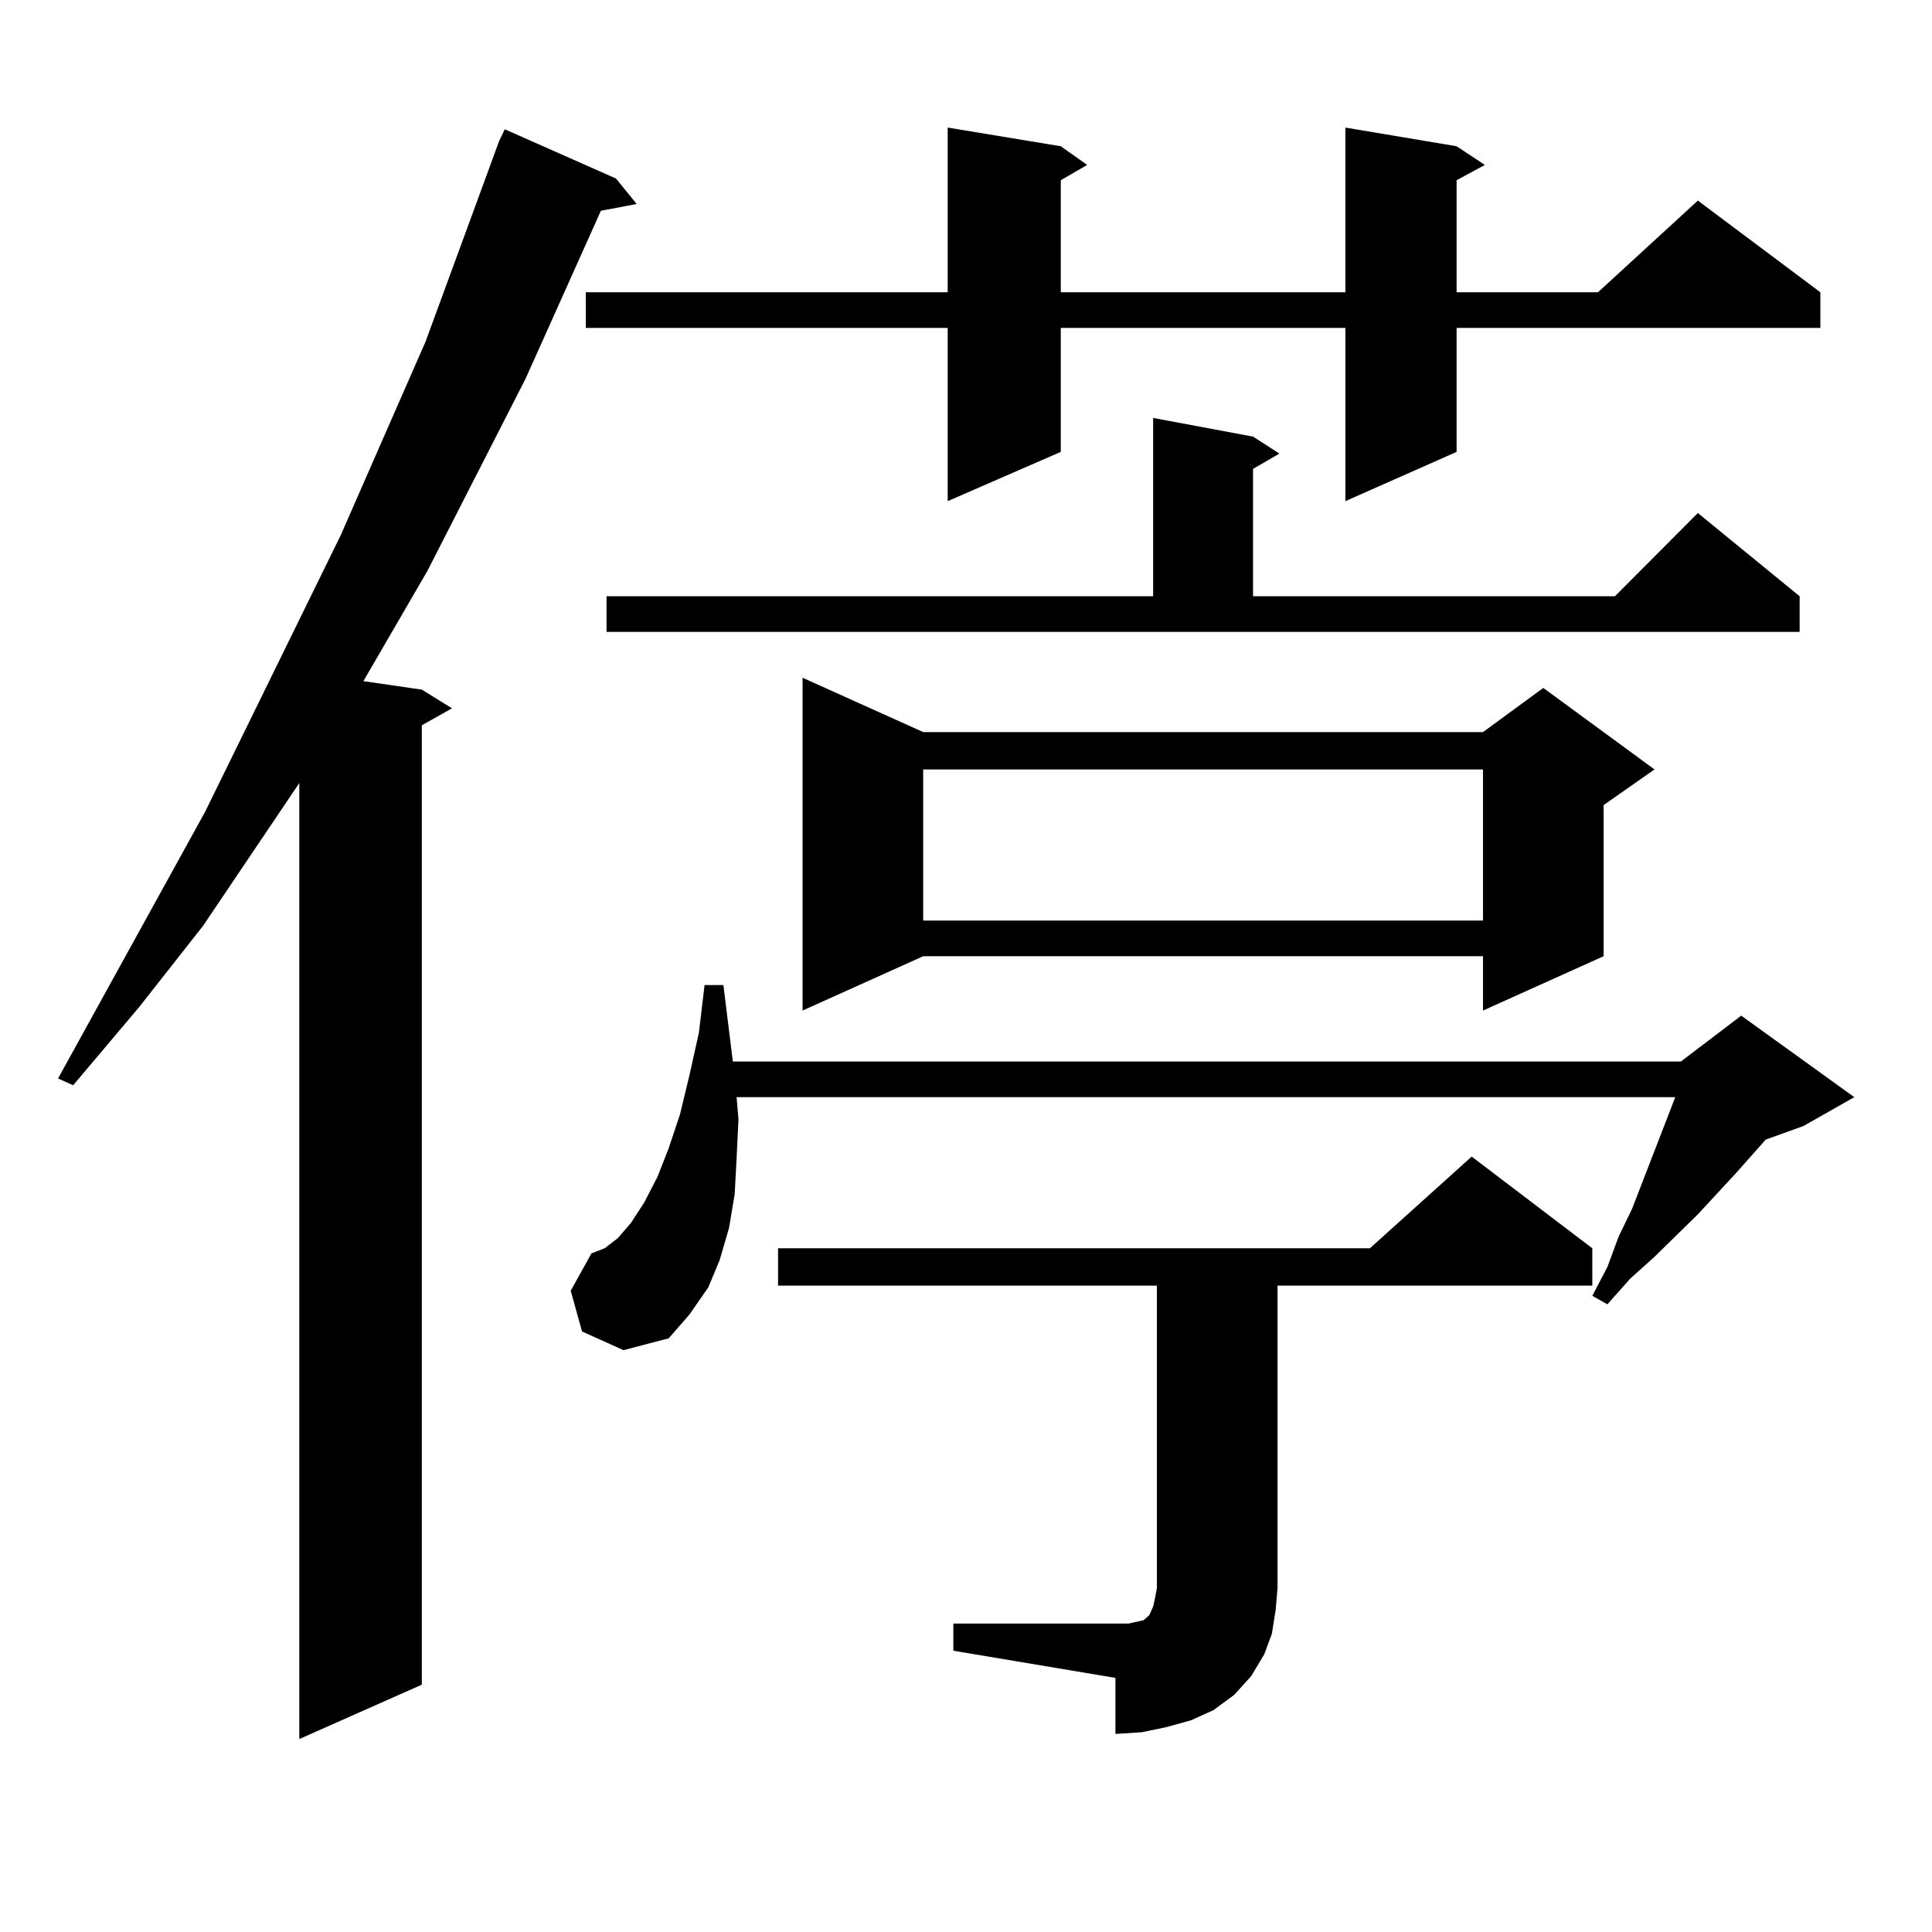<?xml version="1.0" encoding="utf-8"?>
<!-- Generator: Adobe Illustrator 16.0.0, SVG Export Plug-In . SVG Version: 6.00 Build 0)  -->
<!DOCTYPE svg PUBLIC "-//W3C//DTD SVG 1.1//EN" "http://www.w3.org/Graphics/SVG/1.1/DTD/svg11.dtd">
<svg version="1.1" id="图层_1" xmlns="http://www.w3.org/2000/svg" xmlns:xlink="http://www.w3.org/1999/xlink" x="0px" y="0px"
	 width="1000px" height="1000px" viewBox="0 0 1000 1000" enable-background="new 0 0 1000 1000" xml:space="preserve">
<path d="M318.821,92.398l10.731,13.184l-18.536,3.516l-39.023,87.012l-50.73,99.316l-33.17,57.129l30.243,4.395l15.609,9.668
	l-15.609,8.789v496.582l-63.413,28.125V405.289l-49.755,73.828l-33.17,42.188l-34.146,40.43l-7.805-3.516l76.096-137.988
	l70.242-143.262l43.901-100.195l38.048-103.711l2.927-6.152L318.821,92.398z M301.261,689.176l-5.854-21.094l10.731-19.336
	l6.829-2.637l6.829-5.273l6.829-7.91l6.829-10.547l6.829-13.184l5.854-14.941l5.854-17.578l4.878-20.215l4.878-21.973l2.927-24.609
	h9.756l4.878,39.551h490.72l31.219-23.73l58.535,42.188l-26.341,14.941l-19.512,7.031l-15.609,17.578l-19.512,21.094l-22.438,21.973
	l-12.683,11.426l-11.707,13.184l-7.805-4.395l7.805-14.941l5.854-15.82l6.829-14.063l14.634-37.793l7.805-20.215H381.259
	l0.976,11.426l-0.976,20.215l-0.976,18.457l-2.927,17.578l-4.878,16.699l-5.854,14.063l-9.756,14.063l-10.731,12.305l-23.414,6.152
	L301.261,689.176z M753.933,75.699l14.634,9.668l-14.634,7.91v58.008h73.169l51.706-47.461l63.413,47.461v18.457H753.933v64.16
	l-57.56,25.488v-89.648H549.06v64.16l-58.535,25.488v-89.648H303.212v-18.457h187.313V66.031l58.535,9.668l13.658,9.668
	l-13.658,7.91v58.008h147.313V66.031L753.933,75.699z M313.943,308.609h282.92v-92.285l51.706,9.668l13.658,8.789l-13.658,7.91
	v65.918h187.313l42.926-43.066l52.682,43.066v18.457H313.943V308.609z M493.451,840.348h83.9h6.829l3.902-0.879l3.902-0.879
	l0.976-0.879l1.951-1.758l1.951-4.395l0.976-4.395l0.976-5.273V665.445H402.722v-19.336h306.334l52.682-47.461l62.438,47.461v19.336
	H661.252v156.445l-0.976,11.426l-1.951,12.305l-3.902,10.547l-6.829,11.426l-8.78,9.668l-10.731,7.91l-11.707,5.273l-12.683,3.516
	l-12.683,2.637l-13.658,0.879v-29.004l-83.9-14.063V840.348z M477.842,378.922h289.749l31.219-22.852l57.56,42.188l-26.341,18.457
	v78.223l-62.438,28.125v-28.125H477.842l-62.438,28.125V350.797L477.842,378.922z M477.842,398.258v78.223h289.749v-78.223H477.842z
	"/>
</svg>
